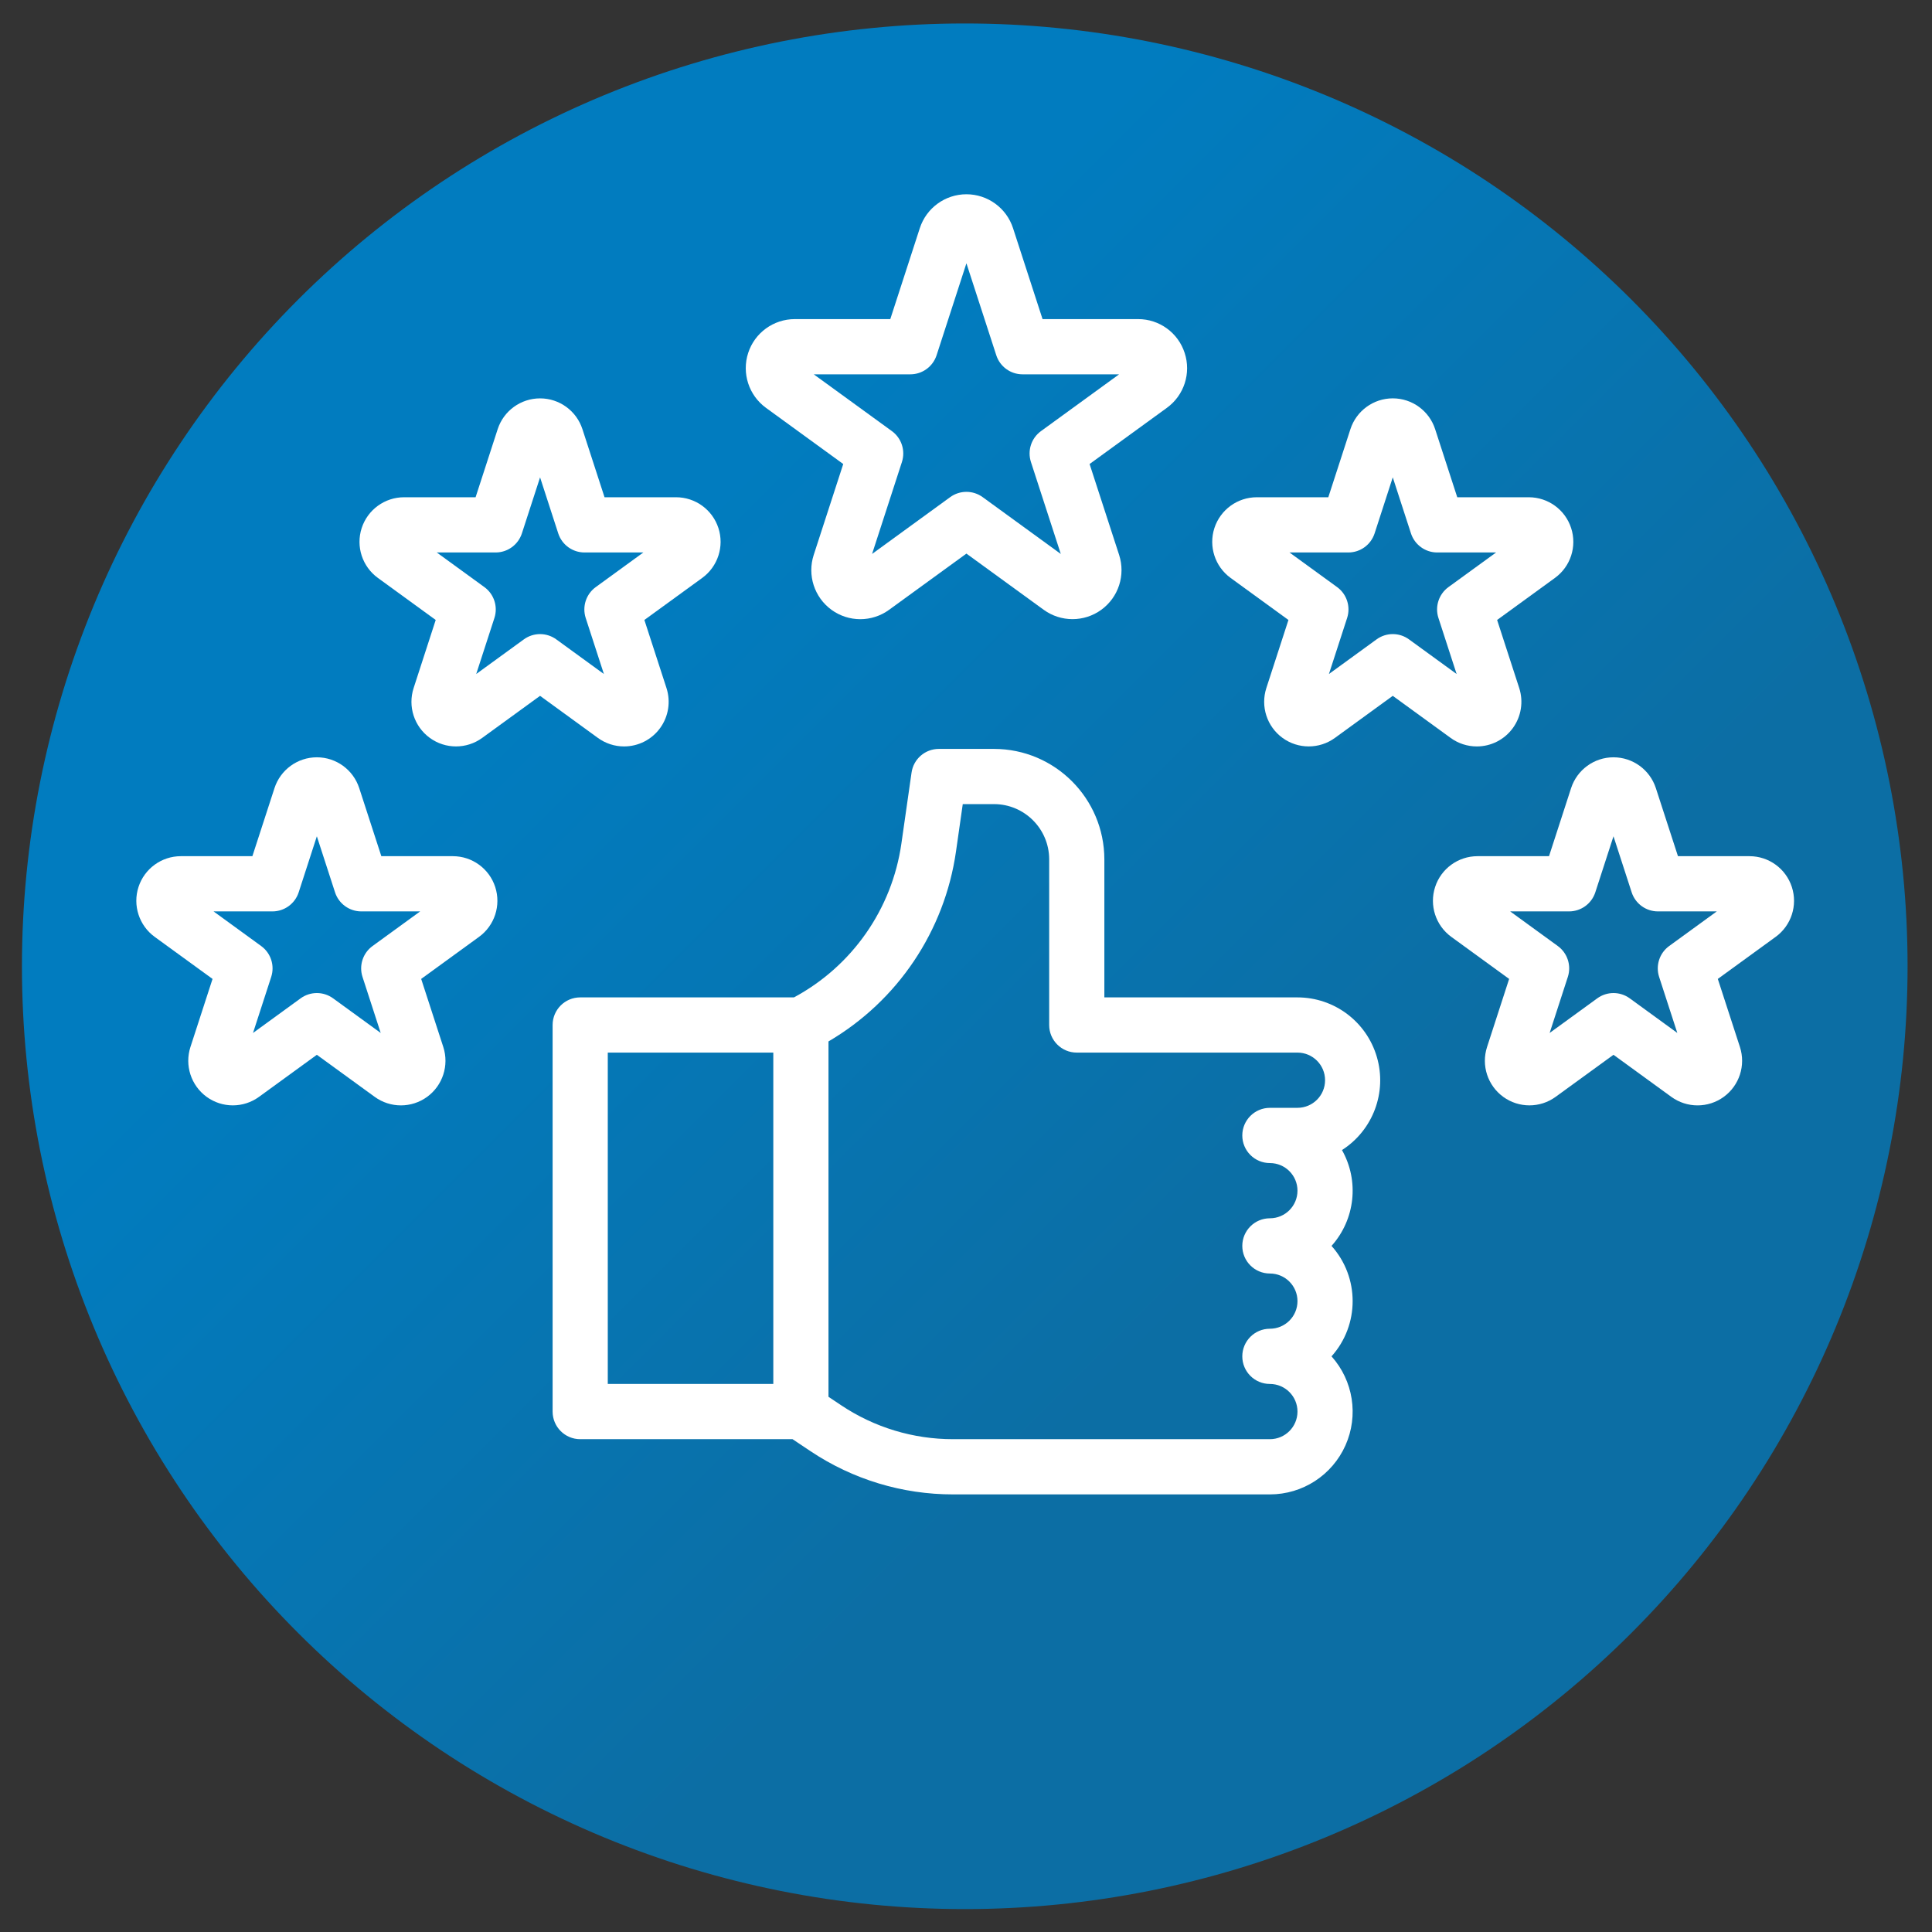 <?xml version="1.0" encoding="UTF-8"?> <svg xmlns="http://www.w3.org/2000/svg" xmlns:xlink="http://www.w3.org/1999/xlink" width="500" zoomAndPan="magnify" viewBox="0 0 375 375" height="500" preserveAspectRatio="xMidYMid meet"><rect x="0" y="0" width="375" height="375" fill="#333333" stroke="none"/> <defs> <clipPath id="f30e45792f"> <path d="M 4.258 4.555 L 370.258 4.555 L 370.258 370.555 L 4.258 370.555 Z M 4.258 4.555 " clip-rule="nonzero"></path> </clipPath> <clipPath id="4fe8310a42"> <path d="M 370.258 187.555 C 370.258 190.551 370.184 193.543 370.039 196.535 C 369.891 199.523 369.672 202.512 369.379 205.492 C 369.082 208.473 368.719 211.445 368.277 214.406 C 367.84 217.367 367.328 220.32 366.742 223.258 C 366.156 226.191 365.504 229.113 364.773 232.02 C 364.047 234.926 363.25 237.809 362.379 240.676 C 361.508 243.543 360.57 246.387 359.562 249.207 C 358.551 252.023 357.477 254.82 356.328 257.586 C 355.184 260.352 353.969 263.09 352.688 265.797 C 351.406 268.504 350.062 271.18 348.648 273.82 C 347.238 276.461 345.762 279.066 344.223 281.637 C 342.684 284.203 341.082 286.734 339.418 289.223 C 337.754 291.715 336.031 294.16 334.246 296.566 C 332.461 298.973 330.621 301.332 328.719 303.648 C 326.82 305.965 324.863 308.23 322.852 310.449 C 320.84 312.668 318.777 314.836 316.66 316.953 C 314.543 319.074 312.371 321.137 310.152 323.148 C 307.934 325.16 305.668 327.117 303.352 329.016 C 301.039 330.914 298.676 332.758 296.273 334.543 C 293.867 336.324 291.418 338.051 288.93 339.715 C 286.438 341.379 283.91 342.98 281.34 344.52 C 278.77 346.059 276.164 347.535 273.523 348.945 C 270.883 350.359 268.207 351.703 265.5 352.984 C 262.793 354.266 260.059 355.477 257.289 356.625 C 254.523 357.77 251.73 358.848 248.91 359.855 C 246.09 360.867 243.246 361.805 240.379 362.676 C 237.516 363.543 234.629 364.344 231.723 365.07 C 228.82 365.797 225.898 366.453 222.961 367.039 C 220.023 367.621 217.074 368.133 214.109 368.574 C 211.148 369.012 208.176 369.379 205.195 369.672 C 202.215 369.965 199.23 370.188 196.238 370.332 C 193.246 370.48 190.254 370.555 187.258 370.555 C 184.266 370.555 181.27 370.48 178.277 370.332 C 175.289 370.188 172.301 369.965 169.32 369.672 C 166.34 369.379 163.371 369.012 160.406 368.574 C 157.445 368.133 154.496 367.621 151.559 367.039 C 148.621 366.453 145.699 365.797 142.793 365.07 C 139.887 364.344 137.004 363.543 134.137 362.676 C 131.27 361.805 128.426 360.867 125.609 359.855 C 122.789 358.848 119.996 357.77 117.227 356.625 C 114.461 355.477 111.723 354.266 109.016 352.984 C 106.309 351.703 103.633 350.359 100.992 348.945 C 98.352 347.535 95.746 346.059 93.18 344.52 C 90.609 342.98 88.078 341.379 85.59 339.715 C 83.098 338.051 80.652 336.324 78.246 334.543 C 75.84 332.758 73.48 330.914 71.164 329.016 C 68.848 327.117 66.582 325.16 64.363 323.148 C 62.145 321.137 59.977 319.074 57.859 316.953 C 55.742 314.836 53.676 312.668 51.664 310.449 C 49.652 308.23 47.699 305.965 45.797 303.648 C 43.898 301.332 42.055 298.973 40.273 296.566 C 38.488 294.16 36.762 291.715 35.102 289.223 C 33.438 286.734 31.836 284.203 30.293 281.637 C 28.754 279.066 27.277 276.461 25.867 273.82 C 24.457 271.18 23.109 268.504 21.828 265.797 C 20.547 263.09 19.336 260.352 18.188 257.586 C 17.043 254.82 15.965 252.023 14.957 249.207 C 13.945 246.387 13.008 243.543 12.137 240.676 C 11.27 237.809 10.469 234.926 9.742 232.02 C 9.016 229.113 8.359 226.191 7.773 223.258 C 7.191 220.32 6.68 217.367 6.238 214.406 C 5.801 211.445 5.434 208.473 5.141 205.492 C 4.848 202.512 4.625 199.523 4.48 196.535 C 4.332 193.543 4.258 190.551 4.258 187.555 C 4.258 184.559 4.332 181.566 4.48 178.574 C 4.625 175.582 4.848 172.598 5.141 169.617 C 5.434 166.637 5.801 163.664 6.238 160.703 C 6.68 157.738 7.191 154.789 7.773 151.852 C 8.359 148.914 9.016 145.996 9.742 143.09 C 10.469 140.184 11.27 137.297 12.137 134.434 C 13.008 131.566 13.945 128.723 14.957 125.902 C 15.965 123.082 17.043 120.289 18.188 117.523 C 19.336 114.758 20.547 112.02 21.828 109.312 C 23.109 106.605 24.457 103.93 25.867 101.289 C 27.277 98.648 28.754 96.043 30.293 93.473 C 31.836 90.906 33.438 88.375 35.102 85.887 C 36.762 83.395 38.488 80.945 40.273 78.543 C 42.055 76.137 43.898 73.777 45.797 71.461 C 47.699 69.145 49.652 66.879 51.664 64.66 C 53.676 62.441 55.742 60.273 57.859 58.152 C 59.977 56.035 62.145 53.973 64.363 51.961 C 66.582 49.949 68.848 47.992 71.164 46.094 C 73.48 44.195 75.84 42.352 78.246 40.566 C 80.652 38.785 83.098 37.059 85.59 35.395 C 88.078 33.73 90.609 32.129 93.18 30.59 C 95.746 29.051 98.352 27.574 100.992 26.164 C 103.633 24.75 106.309 23.406 109.016 22.125 C 111.723 20.844 114.461 19.629 117.227 18.484 C 119.996 17.34 122.789 16.262 125.609 15.25 C 128.426 14.242 131.27 13.305 134.137 12.434 C 137.004 11.566 139.887 10.766 142.793 10.039 C 145.699 9.312 148.621 8.656 151.559 8.07 C 154.496 7.488 157.445 6.973 160.406 6.535 C 163.371 6.094 166.34 5.73 169.32 5.438 C 172.301 5.141 175.289 4.922 178.277 4.773 C 181.27 4.629 184.266 4.555 187.258 4.555 C 190.254 4.555 193.246 4.629 196.238 4.773 C 199.23 4.922 202.215 5.141 205.195 5.438 C 208.176 5.73 211.148 6.094 214.109 6.535 C 217.074 6.973 220.023 7.488 222.961 8.07 C 225.898 8.656 228.82 9.312 231.723 10.039 C 234.629 10.766 237.516 11.566 240.379 12.434 C 243.246 13.305 246.09 14.242 248.91 15.25 C 251.73 16.262 254.523 17.34 257.289 18.484 C 260.059 19.629 262.793 20.844 265.5 22.125 C 268.207 23.406 270.883 24.75 273.523 26.164 C 276.164 27.574 278.77 29.051 281.34 30.59 C 283.91 32.129 286.438 33.73 288.93 35.395 C 291.418 37.059 293.867 38.785 296.273 40.566 C 298.676 42.352 301.039 44.195 303.352 46.094 C 305.668 47.992 307.934 49.949 310.152 51.961 C 312.371 53.973 314.543 56.035 316.66 58.152 C 318.777 60.273 320.84 62.441 322.852 64.66 C 324.863 66.879 326.82 69.145 328.719 71.461 C 330.621 73.777 332.461 76.137 334.246 78.543 C 336.031 80.945 337.754 83.395 339.418 85.887 C 341.082 88.375 342.684 90.906 344.223 93.473 C 345.762 96.043 347.238 98.648 348.648 101.289 C 350.062 103.93 351.406 106.605 352.688 109.312 C 353.969 112.02 355.184 114.758 356.328 117.523 C 357.477 120.289 358.551 123.082 359.562 125.902 C 360.57 128.723 361.508 131.566 362.379 134.434 C 363.25 137.297 364.047 140.184 364.773 143.09 C 365.504 145.996 366.156 148.914 366.742 151.852 C 367.328 154.789 367.84 157.738 368.277 160.703 C 368.719 163.664 369.082 166.637 369.379 169.617 C 369.672 172.598 369.891 175.582 370.039 178.574 C 370.184 181.566 370.258 184.559 370.258 187.555 Z M 370.258 187.555 " clip-rule="nonzero"></path> </clipPath> <linearGradient x1="500" gradientTransform="matrix(0.732, 0, 0, 0.732, 4.259, 4.554)" y1="500" x2="0" gradientUnits="userSpaceOnUse" y2="0" id="2b832e9304"> <stop stop-opacity="1" stop-color="rgb(4.7%, 43.1%, 64.299%)" offset="0"></stop> <stop stop-opacity="1" stop-color="rgb(4.7%, 43.1%, 64.299%)" offset="0.25"></stop> <stop stop-opacity="1" stop-color="rgb(4.7%, 43.1%, 64.299%)" offset="0.312"></stop> <stop stop-opacity="1" stop-color="rgb(4.695%, 43.103%, 64.307%)" offset="0.344"></stop> <stop stop-opacity="1" stop-color="rgb(4.642%, 43.17%, 64.438%)" offset="0.352"></stop> <stop stop-opacity="1" stop-color="rgb(4.543%, 43.297%, 64.682%)" offset="0.359"></stop> <stop stop-opacity="1" stop-color="rgb(4.443%, 43.423%, 64.926%)" offset="0.367"></stop> <stop stop-opacity="1" stop-color="rgb(4.344%, 43.552%, 65.17%)" offset="0.375"></stop> <stop stop-opacity="1" stop-color="rgb(4.245%, 43.678%, 65.416%)" offset="0.383"></stop> <stop stop-opacity="1" stop-color="rgb(4.146%, 43.805%, 65.66%)" offset="0.391"></stop> <stop stop-opacity="1" stop-color="rgb(4.047%, 43.932%, 65.904%)" offset="0.398"></stop> <stop stop-opacity="1" stop-color="rgb(3.947%, 44.058%, 66.148%)" offset="0.406"></stop> <stop stop-opacity="1" stop-color="rgb(3.848%, 44.185%, 66.394%)" offset="0.414"></stop> <stop stop-opacity="1" stop-color="rgb(3.749%, 44.312%, 66.638%)" offset="0.422"></stop> <stop stop-opacity="1" stop-color="rgb(3.65%, 44.44%, 66.882%)" offset="0.43"></stop> <stop stop-opacity="1" stop-color="rgb(3.551%, 44.566%, 67.126%)" offset="0.438"></stop> <stop stop-opacity="1" stop-color="rgb(3.452%, 44.693%, 67.372%)" offset="0.445"></stop> <stop stop-opacity="1" stop-color="rgb(3.352%, 44.82%, 67.616%)" offset="0.453"></stop> <stop stop-opacity="1" stop-color="rgb(3.253%, 44.946%, 67.86%)" offset="0.461"></stop> <stop stop-opacity="1" stop-color="rgb(3.154%, 45.073%, 68.105%)" offset="0.469"></stop> <stop stop-opacity="1" stop-color="rgb(3.055%, 45.2%, 68.35%)" offset="0.477"></stop> <stop stop-opacity="1" stop-color="rgb(2.956%, 45.328%, 68.594%)" offset="0.484"></stop> <stop stop-opacity="1" stop-color="rgb(2.856%, 45.454%, 68.839%)" offset="0.492"></stop> <stop stop-opacity="1" stop-color="rgb(2.757%, 45.581%, 69.083%)" offset="0.5"></stop> <stop stop-opacity="1" stop-color="rgb(2.708%, 45.645%, 69.205%)" offset="0.5"></stop> <stop stop-opacity="1" stop-color="rgb(2.658%, 45.708%, 69.327%)" offset="0.5"></stop> <stop stop-opacity="1" stop-color="rgb(2.609%, 45.772%, 69.45%)" offset="0.508"></stop> <stop stop-opacity="1" stop-color="rgb(2.559%, 45.834%, 69.572%)" offset="0.516"></stop> <stop stop-opacity="1" stop-color="rgb(2.46%, 45.961%, 69.817%)" offset="0.523"></stop> <stop stop-opacity="1" stop-color="rgb(2.361%, 46.088%, 70.061%)" offset="0.531"></stop> <stop stop-opacity="1" stop-color="rgb(2.261%, 46.216%, 70.305%)" offset="0.539"></stop> <stop stop-opacity="1" stop-color="rgb(2.162%, 46.342%, 70.551%)" offset="0.547"></stop> <stop stop-opacity="1" stop-color="rgb(2.063%, 46.469%, 70.795%)" offset="0.555"></stop> <stop stop-opacity="1" stop-color="rgb(1.964%, 46.596%, 71.039%)" offset="0.562"></stop> <stop stop-opacity="1" stop-color="rgb(1.865%, 46.722%, 71.283%)" offset="0.57"></stop> <stop stop-opacity="1" stop-color="rgb(1.765%, 46.849%, 71.529%)" offset="0.578"></stop> <stop stop-opacity="1" stop-color="rgb(1.666%, 46.976%, 71.773%)" offset="0.586"></stop> <stop stop-opacity="1" stop-color="rgb(1.567%, 47.104%, 72.017%)" offset="0.594"></stop> <stop stop-opacity="1" stop-color="rgb(1.468%, 47.231%, 72.261%)" offset="0.602"></stop> <stop stop-opacity="1" stop-color="rgb(1.369%, 47.357%, 72.505%)" offset="0.609"></stop> <stop stop-opacity="1" stop-color="rgb(1.27%, 47.484%, 72.751%)" offset="0.617"></stop> <stop stop-opacity="1" stop-color="rgb(1.17%, 47.61%, 72.995%)" offset="0.625"></stop> <stop stop-opacity="1" stop-color="rgb(1.071%, 47.737%, 73.239%)" offset="0.633"></stop> <stop stop-opacity="1" stop-color="rgb(0.972%, 47.864%, 73.483%)" offset="0.641"></stop> <stop stop-opacity="1" stop-color="rgb(0.873%, 47.99%, 73.729%)" offset="0.648"></stop> <stop stop-opacity="1" stop-color="rgb(0.774%, 48.119%, 73.973%)" offset="0.656"></stop> <stop stop-opacity="1" stop-color="rgb(0.674%, 48.245%, 74.217%)" offset="0.664"></stop> <stop stop-opacity="1" stop-color="rgb(0.575%, 48.372%, 74.461%)" offset="0.672"></stop> <stop stop-opacity="1" stop-color="rgb(0.462%, 48.517%, 74.742%)" offset="0.688"></stop> <stop stop-opacity="1" stop-color="rgb(0.4%, 48.599%, 74.899%)" offset="0.75"></stop> <stop stop-opacity="1" stop-color="rgb(0.4%, 48.599%, 74.899%)" offset="1"></stop> </linearGradient> <clipPath id="73b4f1579d"> <path d="M 144 37.5 L 231 37.5 L 231 121 L 144 121 Z M 144 37.5 " clip-rule="nonzero"></path> </clipPath> <clipPath id="f09706063a"> <path d="M 278 146 L 348.938 146 L 348.938 215 L 278 215 Z M 278 146 " clip-rule="nonzero"></path> </clipPath> <clipPath id="903a5649f8"> <path d="M 107 145 L 268 145 L 268 290.25 L 107 290.25 Z M 107 145 " clip-rule="nonzero"></path> </clipPath> </defs> <g clip-path="url(#f30e45792f)"> <g clip-path="url(#4fe8310a42)"> <path fill="url(#2b832e9304)" d="M 4.258 4.555 L 4.258 370.555 L 370.258 370.555 L 370.258 4.555 Z M 4.258 4.555 " fill-rule="nonzero"></path> </g> </g> <g clip-path="url(#73b4f1579d)"> <path fill="#ffffff" d="M 229.945 68.512 C 228.68 64.586 225.023 61.926 220.898 61.938 L 202.359 61.938 L 196.629 44.285 C 195.355 40.363 191.703 37.707 187.582 37.707 C 183.461 37.707 179.809 40.363 178.535 44.285 L 172.805 61.938 L 154.266 61.938 C 150.145 61.938 146.488 64.594 145.219 68.512 C 143.945 72.434 145.34 76.734 148.672 79.16 L 163.672 90.066 L 157.941 107.715 C 156.664 111.641 158.059 115.938 161.395 118.367 C 164.73 120.793 169.246 120.789 172.582 118.355 L 187.582 107.453 L 202.582 118.359 C 205.914 120.781 210.43 120.781 213.762 118.359 C 217.098 115.934 218.492 111.637 217.223 107.715 L 211.488 90.066 L 226.492 79.16 C 229.832 76.738 231.23 72.434 229.945 68.512 Z M 202.051 83.68 C 200.172 85.047 199.387 87.465 200.105 89.676 L 205.898 107.52 L 190.727 96.488 C 188.852 95.129 186.312 95.129 184.438 96.488 L 169.27 107.52 L 175.062 89.676 C 175.777 87.465 174.992 85.047 173.117 83.68 L 157.949 72.656 L 176.699 72.656 C 179.016 72.656 181.074 71.16 181.793 68.949 L 187.582 51.105 L 193.375 68.949 C 194.09 71.16 196.148 72.656 198.469 72.656 L 217.215 72.656 Z M 202.051 83.68 " fill-opacity="1" fill-rule="nonzero"></path> </g> <path fill="#ffffff" d="M 121.137 144.883 C 123.906 144.879 126.508 143.555 128.133 141.312 C 129.762 139.066 130.215 136.184 129.363 133.547 L 125.074 120.336 L 136.305 112.172 C 139.332 109.969 140.602 106.059 139.445 102.496 C 138.285 98.93 134.965 96.516 131.219 96.516 L 117.34 96.516 L 113.051 83.305 C 111.895 79.738 108.57 77.324 104.828 77.324 C 101.078 77.324 97.758 79.738 96.598 83.305 L 92.312 96.516 L 78.434 96.516 C 74.684 96.516 71.363 98.93 70.203 102.496 C 69.043 106.059 70.312 109.969 73.344 112.172 L 84.57 120.336 L 80.285 133.547 C 79.125 137.113 80.395 141.02 83.43 143.227 C 86.457 145.43 90.562 145.43 93.594 143.227 L 104.824 135.062 L 116.051 143.227 C 117.531 144.305 119.309 144.883 121.137 144.883 Z M 101.68 124.102 L 92.434 130.824 L 95.965 119.949 C 96.684 117.742 95.895 115.32 94.02 113.957 L 84.773 107.234 L 96.203 107.234 C 98.52 107.234 100.578 105.738 101.297 103.535 L 104.828 92.656 L 108.355 103.535 C 109.074 105.738 111.129 107.234 113.449 107.234 L 124.875 107.234 L 115.629 113.957 C 113.754 115.32 112.969 117.742 113.684 119.949 L 117.215 130.824 L 107.973 124.102 C 106.094 122.738 103.555 122.738 101.68 124.102 Z M 101.68 124.102 " fill-opacity="1" fill-rule="nonzero"></path> <path fill="#ffffff" d="M 87.895 166.184 L 74.016 166.184 L 69.727 152.977 C 68.57 149.41 65.25 146.992 61.5 146.992 C 57.758 146.992 54.434 149.41 53.277 152.977 L 48.988 166.184 L 35.109 166.184 C 31.363 166.184 28.039 168.598 26.883 172.164 C 25.727 175.73 26.996 179.641 30.023 181.844 L 41.254 190.008 L 36.965 203.219 C 35.809 206.789 37.078 210.691 40.105 212.898 C 43.141 215.102 47.242 215.102 50.273 212.898 L 61.5 204.734 L 72.73 212.898 C 75.762 215.105 79.871 215.105 82.902 212.902 C 85.934 210.695 87.199 206.789 86.043 203.219 L 81.75 190.008 L 92.98 181.844 C 96.012 179.641 97.281 175.73 96.121 172.164 C 94.965 168.598 91.641 166.184 87.895 166.184 Z M 72.309 183.625 C 70.434 184.988 69.645 187.41 70.363 189.617 L 73.895 200.496 L 64.648 193.773 C 62.773 192.41 60.234 192.41 58.355 193.773 L 49.109 200.496 L 52.641 189.617 C 53.359 187.41 52.574 184.992 50.695 183.625 L 41.453 176.902 L 52.879 176.902 C 55.199 176.902 57.254 175.41 57.973 173.203 L 61.5 162.324 L 65.031 173.203 C 65.75 175.41 67.809 176.902 70.125 176.902 L 81.555 176.902 Z M 72.309 183.625 " fill-opacity="1" fill-rule="nonzero"></path> <g clip-path="url(#f09706063a)"> <path fill="#ffffff" d="M 339.57 166.184 L 325.691 166.184 L 321.402 152.977 C 320.246 149.41 316.922 146.992 313.176 146.992 C 309.43 146.992 306.109 149.41 304.949 152.977 L 300.664 166.184 L 286.785 166.184 C 283.035 166.184 279.715 168.598 278.555 172.164 C 277.395 175.73 278.664 179.641 281.695 181.844 L 292.922 190.008 L 288.637 203.219 C 287.477 206.789 288.746 210.691 291.777 212.898 C 294.809 215.102 298.914 215.102 301.945 212.898 L 313.176 204.734 L 324.402 212.898 C 327.434 215.105 331.543 215.109 334.578 212.902 C 337.609 210.699 338.879 206.789 337.719 203.219 L 333.426 190.008 L 344.656 181.844 C 347.688 179.641 348.957 175.73 347.797 172.164 C 346.641 168.598 343.316 166.184 339.57 166.184 Z M 323.98 183.625 C 322.105 184.988 321.32 187.41 322.035 189.617 L 325.566 200.496 L 316.324 193.773 C 314.449 192.41 311.91 192.41 310.031 193.773 L 300.785 200.496 L 304.316 189.617 C 305.035 187.41 304.246 184.992 302.371 183.625 L 293.125 176.902 L 304.555 176.902 C 306.871 176.902 308.93 175.41 309.648 173.203 L 313.176 162.324 L 316.707 173.203 C 317.426 175.41 319.48 176.902 321.801 176.902 L 333.227 176.902 Z M 323.98 183.625 " fill-opacity="1" fill-rule="nonzero"></path> </g> <path fill="#ffffff" d="M 286.652 144.883 C 289.422 144.883 292.02 143.555 293.648 141.312 C 295.273 139.07 295.734 136.184 294.879 133.547 L 290.59 120.336 L 301.816 112.172 C 304.852 109.969 306.117 106.059 304.957 102.496 C 303.801 98.926 300.477 96.516 296.73 96.516 L 282.852 96.516 L 278.562 83.305 C 277.406 79.738 274.086 77.32 270.336 77.32 C 266.594 77.32 263.27 79.738 262.113 83.305 L 257.824 96.516 L 243.945 96.516 C 240.199 96.516 236.875 98.93 235.715 102.496 C 234.559 106.059 235.828 109.969 238.855 112.172 L 250.086 120.336 L 245.797 133.547 C 244.641 137.117 245.91 141.02 248.938 143.227 C 251.973 145.43 256.074 145.43 259.109 143.227 L 270.336 135.062 L 281.566 143.227 C 283.039 144.305 284.82 144.883 286.652 144.883 Z M 267.191 124.102 L 257.945 130.824 L 261.477 119.945 C 262.195 117.738 261.41 115.32 259.531 113.953 L 250.289 107.234 L 261.715 107.234 C 264.035 107.234 266.09 105.738 266.809 103.531 L 270.336 92.652 L 273.867 103.531 C 274.586 105.738 276.645 107.234 278.961 107.234 L 290.391 107.234 L 281.145 113.953 C 279.27 115.316 278.48 117.738 279.199 119.945 L 282.73 130.824 L 273.484 124.102 C 271.609 122.734 269.066 122.734 267.191 124.102 Z M 267.191 124.102 " fill-opacity="1" fill-rule="nonzero"></path> <g clip-path="url(#903a5649f8)"> <path fill="#ffffff" d="M 251.84 193.594 L 214.355 193.594 L 214.355 166.801 C 214.34 154.969 204.762 145.375 192.938 145.363 L 182.227 145.363 C 179.562 145.363 177.305 147.324 176.93 149.965 L 174.957 163.754 C 173.137 176.449 165.398 187.527 154.105 193.594 L 112.613 193.594 C 109.66 193.594 107.262 195.996 107.262 198.953 L 107.262 273.984 C 107.262 276.945 109.66 279.344 112.613 279.344 L 153.832 279.344 L 157.336 281.684 C 165.52 287.156 175.148 290.074 184.992 290.062 L 246.484 290.062 C 252.82 290.066 258.566 286.34 261.152 280.551 C 263.738 274.758 262.676 267.992 258.449 263.266 C 263.914 257.172 263.914 247.93 258.449 241.828 C 263.043 236.707 263.859 229.219 260.477 223.227 C 266.492 219.379 269.254 212.023 267.25 205.168 C 265.254 198.312 258.977 193.598 251.84 193.594 Z M 117.969 204.312 L 150.098 204.312 L 150.098 268.625 L 117.969 268.625 Z M 251.84 215.031 L 246.484 215.031 C 243.527 215.031 241.129 217.434 241.129 220.391 C 241.129 223.355 243.527 225.75 246.484 225.75 C 249.441 225.75 251.84 228.152 251.84 231.109 C 251.84 234.074 249.441 236.469 246.484 236.469 C 243.527 236.469 241.129 238.871 241.129 241.828 C 241.129 244.793 243.527 247.188 246.484 247.188 C 249.441 247.188 251.84 249.59 251.84 252.547 C 251.84 255.512 249.441 257.906 246.484 257.906 C 243.527 257.906 241.129 260.309 241.129 263.266 C 241.129 266.23 243.527 268.625 246.484 268.625 C 249.441 268.625 251.84 271.027 251.84 273.984 C 251.84 276.945 249.441 279.344 246.484 279.344 L 184.992 279.344 C 177.262 279.352 169.703 277.062 163.277 272.766 L 160.809 271.117 L 160.809 202.141 C 174.242 194.27 183.355 180.691 185.559 165.266 L 186.871 156.078 L 192.938 156.078 C 198.848 156.082 203.641 160.883 203.645 166.797 L 203.645 198.953 C 203.645 201.914 206.043 204.309 209 204.309 L 251.84 204.309 C 254.797 204.309 257.195 206.711 257.195 209.668 C 257.195 212.633 254.797 215.027 251.84 215.027 Z M 251.84 215.031 " fill-opacity="1" fill-rule="nonzero"></path> </g> </svg> 